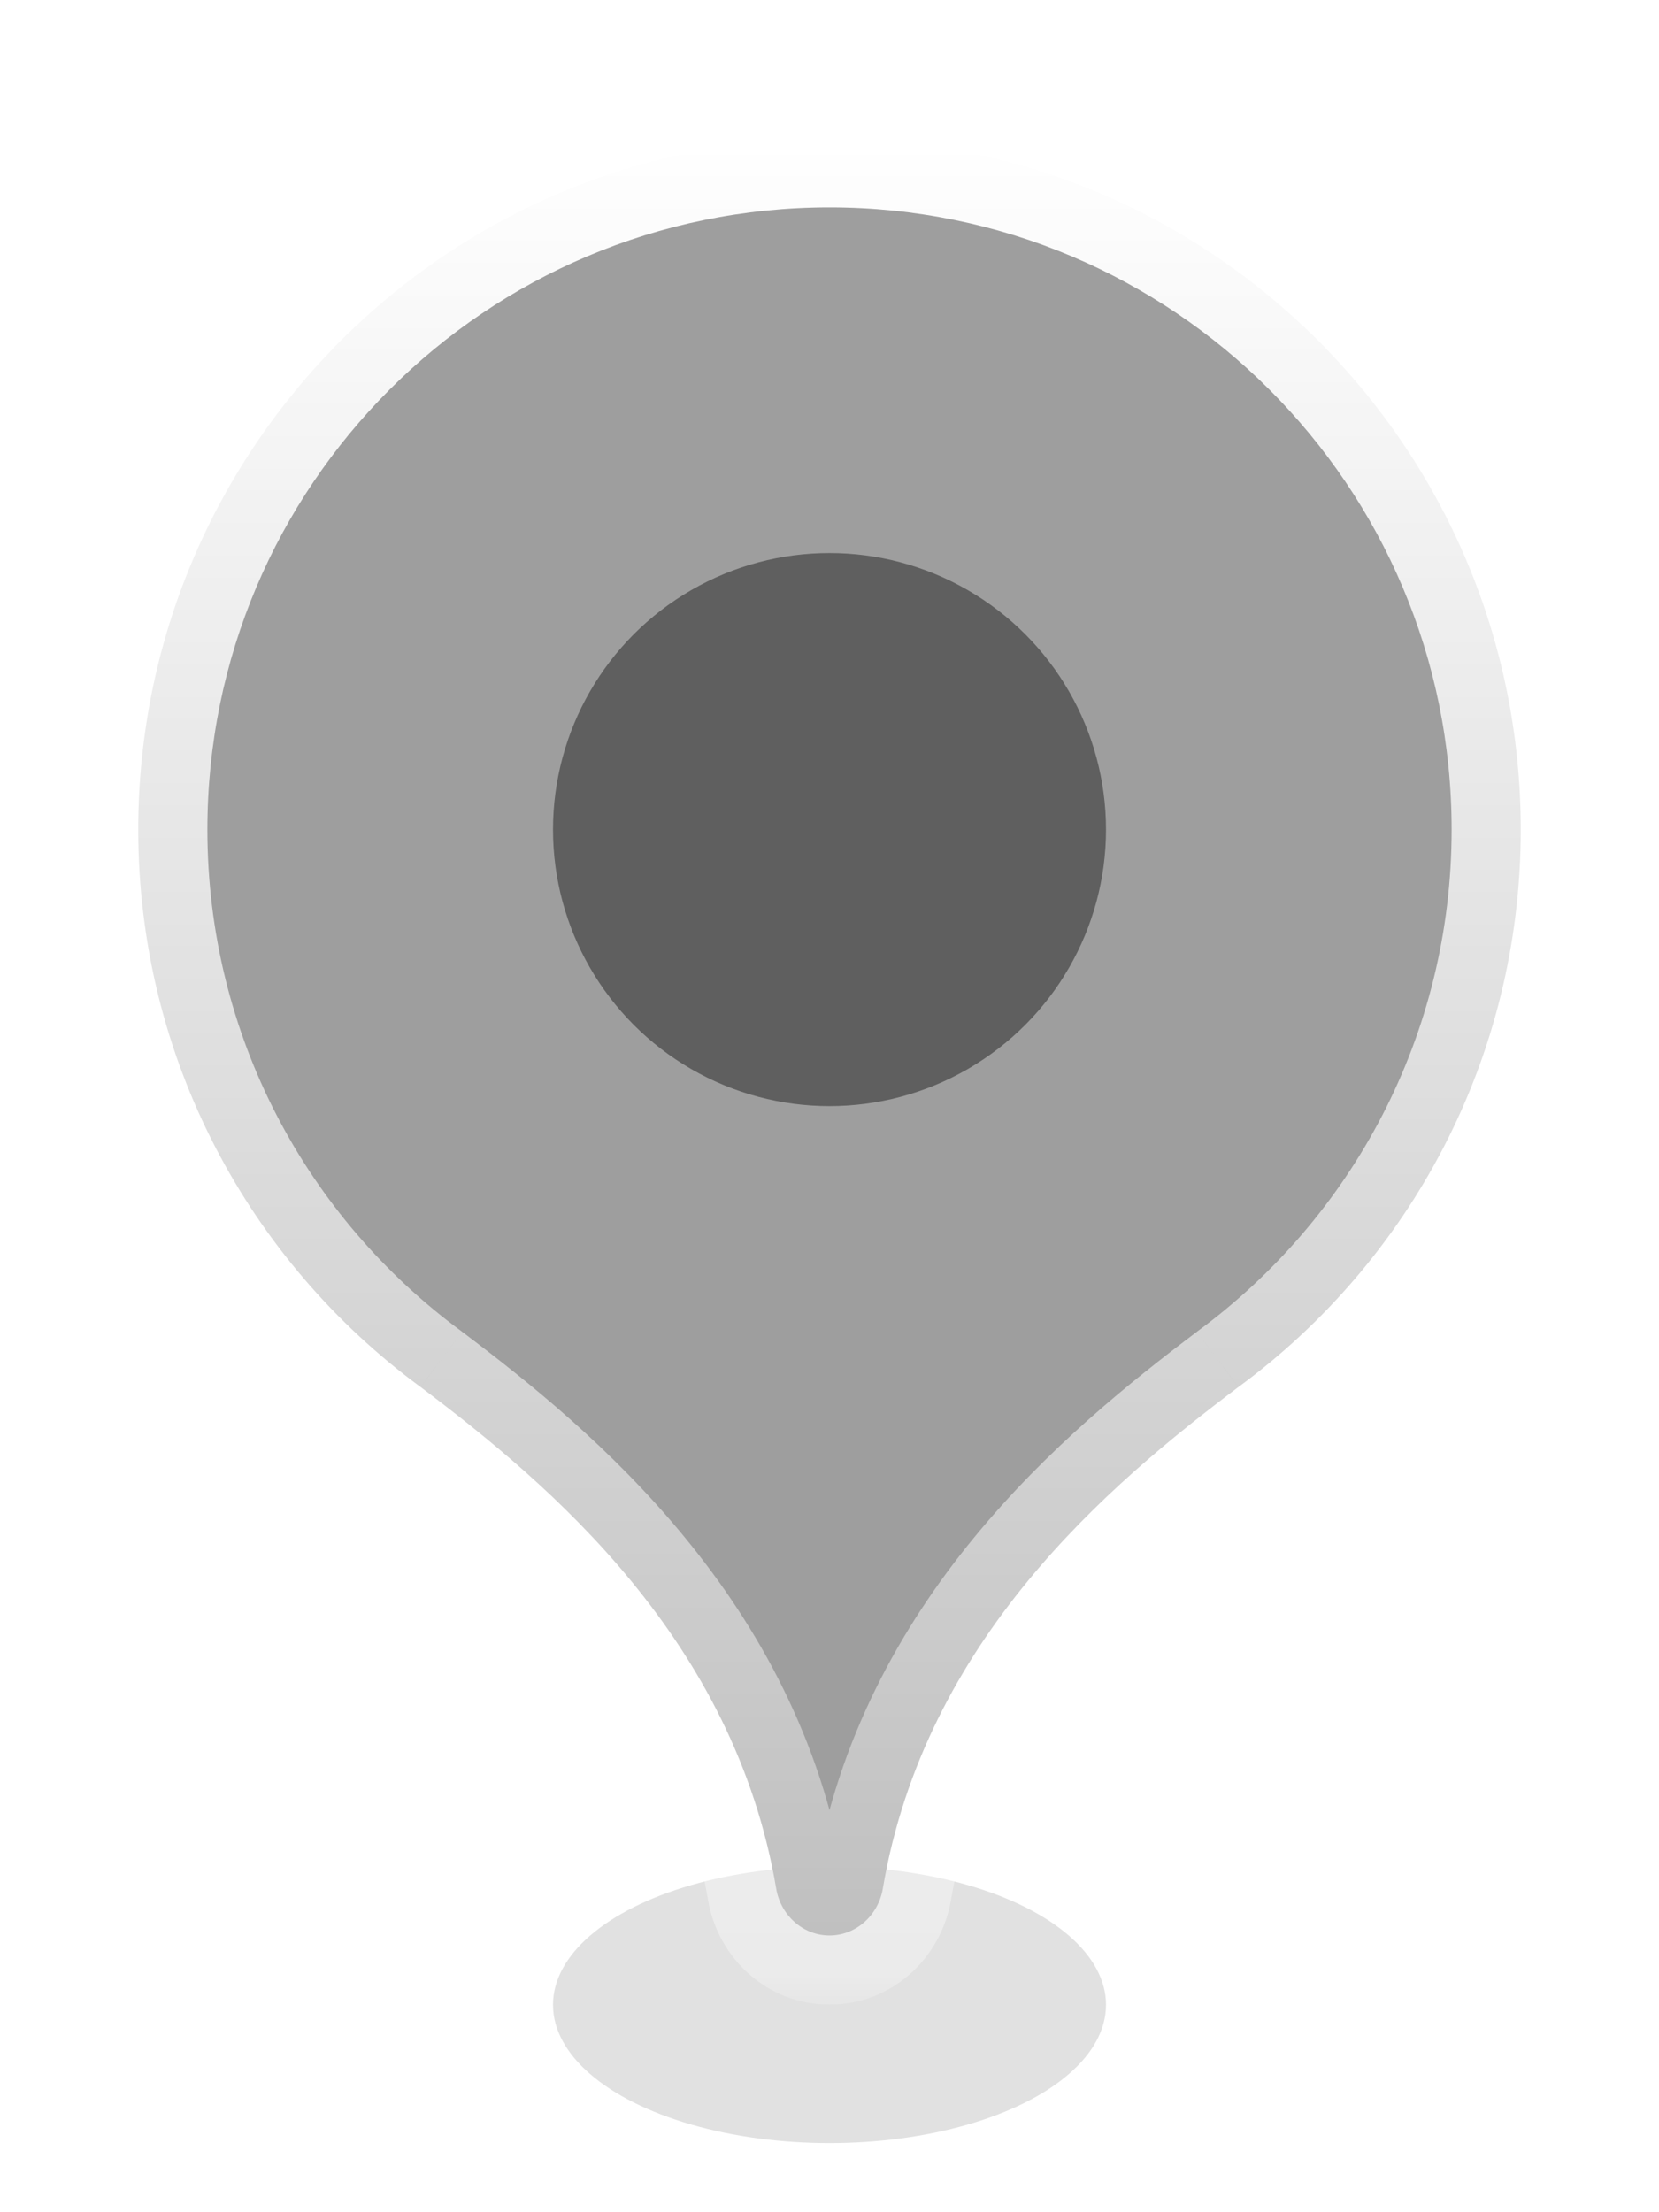 <svg width="24" height="32" viewBox="0 0 24 32" fill="none" xmlns="http://www.w3.org/2000/svg">
<g clip-path="url(#clip0_3819_971)">
<g filter="url(#filter0_f_3819_971)">
<ellipse cx="12" cy="29" rx="4" ry="2" fill="black" fill-opacity="0.12"/>
</g>
<mask id="path-2-outside-1_3819_971" maskUnits="userSpaceOnUse" x="1" y="1" width="22" height="28" fill="black">
<rect fill="white" x="1" y="1" width="22" height="28"/>
<path fill-rule="evenodd" clip-rule="evenodd" d="M17.916 20.063C20.393 18.243 22 15.309 22 12C22 6.477 17.523 2 12 2C6.477 2 2 6.477 2 12C2 15.309 3.607 18.243 6.084 20.063C7.966 21.481 10.619 23.718 11.229 27.32C11.293 27.701 11.613 27.997 12 27.997C12.387 27.997 12.707 27.701 12.771 27.32C13.381 23.718 16.034 21.481 17.916 20.063Z"/>
</mask>
<path fill-rule="evenodd" clip-rule="evenodd" d="M17.916 20.063C20.393 18.243 22 15.309 22 12C22 6.477 17.523 2 12 2C6.477 2 2 6.477 2 12C2 15.309 3.607 18.243 6.084 20.063C7.966 21.481 10.619 23.718 11.229 27.32C11.293 27.701 11.613 27.997 12 27.997C12.387 27.997 12.707 27.701 12.771 27.32C13.381 23.718 16.034 21.481 17.916 20.063Z" fill="#9E9E9E"/>
<path d="M17.916 20.063L17.324 19.257L17.314 19.265L17.916 20.063ZM6.084 20.063L6.686 19.265L6.676 19.257L6.084 20.063ZM11.229 27.32L10.243 27.486L10.243 27.486L11.229 27.32ZM12.771 27.32L13.757 27.486L13.757 27.486L12.771 27.32ZM18.508 20.869C21.23 18.869 23 15.641 23 12H21C21 14.978 19.555 17.617 17.324 19.257L18.508 20.869ZM23 12C23 5.925 18.075 1 12 1V3C16.971 3 21 7.029 21 12H23ZM12 1C5.925 1 1 5.925 1 12H3C3 7.029 7.029 3 12 3V1ZM1 12C1 15.641 2.77 18.869 5.492 20.869L6.676 19.257C4.445 17.617 3 14.978 3 12H1ZM12.215 27.153C11.534 23.136 8.582 20.693 6.686 19.265L5.482 20.862C7.35 22.269 9.703 24.301 10.243 27.486L12.215 27.153ZM12 26.997C12.069 26.997 12.125 27.025 12.159 27.055C12.191 27.084 12.209 27.118 12.215 27.153L10.243 27.486C10.381 28.302 11.079 28.997 12 28.997V26.997ZM11.785 27.153C11.791 27.118 11.809 27.084 11.841 27.055C11.875 27.025 11.931 26.997 12 26.997V28.997C12.921 28.997 13.619 28.302 13.757 27.486L11.785 27.153ZM17.314 19.265C15.418 20.693 12.466 23.136 11.785 27.153L13.757 27.486C14.297 24.301 16.65 22.269 18.518 20.862L17.314 19.265Z" fill="url(#paint0_linear_3819_971)" mask="url(#path-2-outside-1_3819_971)"/>
</g>
<circle cx="12" cy="12" r="4" fill="black" fill-opacity="0.4"/>
<defs>
<filter id="filter0_f_3819_971" x="6" y="25" width="12" height="8" filterUnits="userSpaceOnUse" color-interpolation-filters="sRGB">
<feFlood flood-opacity="0" result="BackgroundImageFix"/>
<feBlend mode="normal" in="SourceGraphic" in2="BackgroundImageFix" result="shape"/>
<feGaussianBlur stdDeviation="1" result="effect1_foregroundBlur_3819_971"/>
</filter>
<linearGradient id="paint0_linear_3819_971" x1="12" y1="2" x2="12" y2="27.997" gradientUnits="userSpaceOnUse">
<stop stop-color="white"/>
<stop offset="1" stop-color="white" stop-opacity="0.35"/>
</linearGradient>
<clipPath id="clip0_3819_971">
<rect width="24" height="32" fill="white"/>
</clipPath>
</defs>
</svg>
